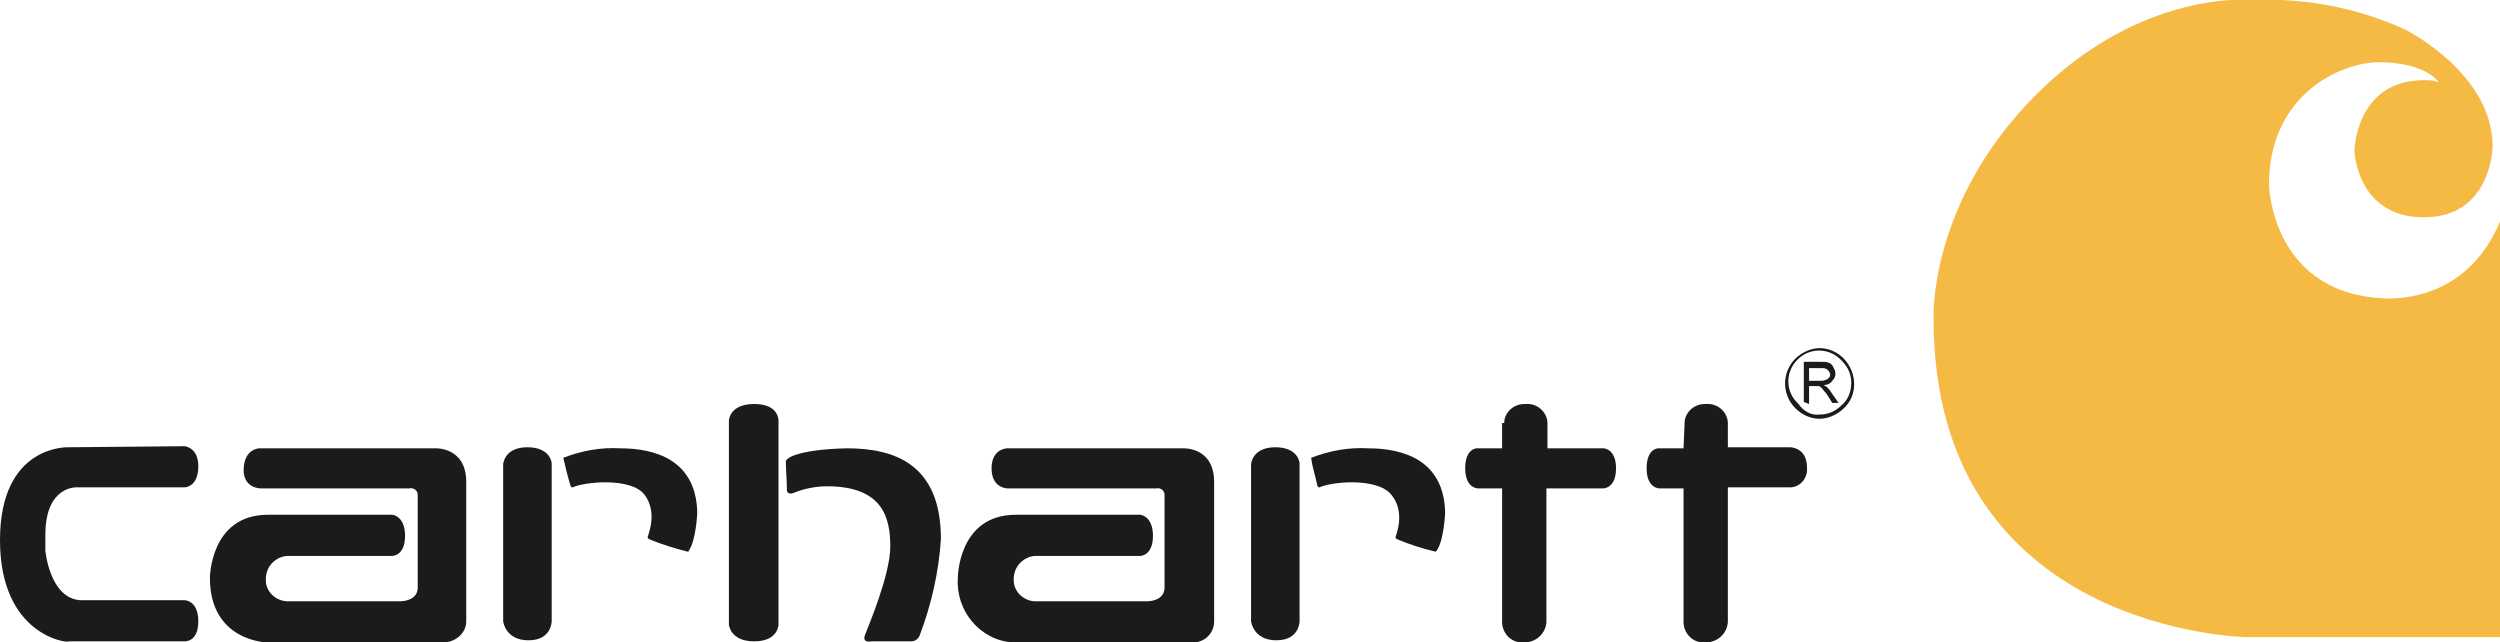 <?xml version="1.0" encoding="UTF-8"?> <!-- Generator: Adobe Illustrator 22.1.0, SVG Export Plug-In . SVG Version: 6.00 Build 0) --> <svg xmlns="http://www.w3.org/2000/svg" xmlns:xlink="http://www.w3.org/1999/xlink" id="Layer_1" x="0px" y="0px" viewBox="0 0 237 60.9" style="enable-background:new 0 0 237 60.9;" xml:space="preserve"> <style type="text/css"> .st0{fill:#F4BA44;} .st1{fill:#1C1B1A;} </style> <title>Carhartt</title> <path class="st0" d="M237,21v39.4h-24c0,0-29.7-0.4-29.7-30.2c0,0-0.5-10.9,9.6-21.1S213.5,0,213.5,0c5-0.2,9.9,0.7,14.5,2.8 c0,0,8.3,4.1,8.3,11.1c0,0-0.1,6.7-6.5,6.7s-6.6-6.3-6.6-6.3s0.1-6.7,6.6-6.7c0.5,0,0.9,0,1.4,0.2c0,0-1.2-1.9-5.7-1.9 c-3.5,0-10.4,3-10.4,11.6c0,0,0.2,10.8,11.7,10.8C226.8,28.2,233.8,28.7,237,21L237,21z"></path> <path class="st1" d="M172.5,39.3c0.8,0,1.5-0.3,2.1-0.9l0,0c0.6-0.5,0.9-1.3,0.9-2.1s-0.3-1.5-0.9-2.1l0,0c-1.1-1.2-2.9-1.3-4.1-0.2 c-1.2,1.1-1.3,2.9-0.2,4.1c0.1,0.1,0.1,0.1,0.2,0.2l0,0C171,39,171.7,39.4,172.5,39.3L172.5,39.3z M174.8,38.7c-0.6,0.6-1.5,1-2.3,1 c-0.9,0-1.7-0.4-2.3-1l0,0c-1.3-1.3-1.3-3.4,0-4.7c0.6-0.6,1.5-1,2.3-1c0.9,0,1.7,0.4,2.3,1l0,0C176.1,35.4,176.1,37.5,174.8,38.7 L174.8,38.7z"></path> <path class="st1" d="M171.5,34.9h1.2c0.2,0,0.4,0,0.6,0.2c0.1,0.1,0.2,0.3,0.2,0.4c0,0.1,0,0.2-0.1,0.3s-0.2,0.2-0.3,0.2 c-0.2,0.1-0.4,0.1-0.5,0.1h-1.1L171.5,34.9L171.5,34.9z M171.5,38.3v-1.7h0.6c0.1,0,0.2,0,0.3,0s0.2,0.1,0.2,0.1 c0.1,0.1,0.2,0.2,0.2,0.2c0.1,0.2,0.3,0.3,0.4,0.5l0.5,0.8h0.6l-0.7-1c-0.1-0.2-0.3-0.4-0.4-0.5c-0.1-0.1-0.2-0.1-0.3-0.2 c0.3,0,0.6-0.1,0.8-0.4c0.2-0.2,0.3-0.4,0.3-0.7c0-0.2-0.1-0.4-0.2-0.6c-0.1-0.2-0.2-0.3-0.4-0.4c-0.2-0.1-0.5-0.1-0.8-0.1H171v3.8 L171.5,38.3z"></path> <path class="st1" d="M17.5,60.8h-11C6.5,61,0,60.3,0,51.2s6.5-8.8,6.5-8.8l11-0.1c0,0,1.3,0.1,1.3,1.9c0,2-1.3,2-1.3,2H7.3 c0,0-3-0.2-3,4.5c0,2.9,0,1.5,0,1.5s0.4,4.5,3.3,4.7h9.9c0,0,1.3,0,1.3,2S17.5,60.8,17.5,60.8z"></path> <path class="st1" d="M24.7,46.3h14.1c0.4-0.1,0.8,0.2,0.8,0.6c0,0.1,0,0.2,0,0.3v8.5C39.6,57,38,57,38,57H27.5 c-1.2,0.1-2.3-0.8-2.3-2v-0.1c0-1.2,0.9-2.1,2-2.2c0.1,0,0.2,0,0.3,0h9.7c0,0,1.2,0,1.2-1.9s-1.2-2-1.2-2s-7.7,0-11.8,0 c-5.5,0-5.5,6-5.5,6c0,6,5.4,6.1,5.4,6.1H42c1.2,0,2.2-0.9,2.2-2c0-0.1,0-0.2,0-0.3V45.7c0-3.4-3-3.2-3-3.2H24.6c0,0-1.4,0-1.5,1.9 S24.7,46.3,24.7,46.3L24.7,46.3z"></path> <path class="st1" d="M47.7,44c0,0,0.1-1.6,2.3-1.6s2.3,1.5,2.3,1.5v15c0,0,0,1.8-2.2,1.8s-2.4-1.8-2.4-1.8L47.7,44L47.7,44z"></path> <path class="st1" d="M53.4,43.4C53.4,43.3,53.4,43.3,53.4,43.4c1.8-0.7,3.6-1,5.4-0.9c3.3,0,7.2,1.1,7.3,6.1c0,0-0.1,2.6-0.8,3.6 c0,0,0,0.1-0.1,0.1c-1.2-0.3-2.5-0.7-3.7-1.2c-0.1-0.1-0.1-0.1-0.1-0.2s1-2.3-0.3-4s-5.8-1.2-6.8-0.7c-0.1,0-0.1,0-0.2-0.1l0,0 C53.8,45.1,53.6,44.3,53.4,43.4L53.4,43.4z"></path> <path class="st1" d="M69.1,39.9c0,0,0-1.6,2.4-1.6s2.3,1.6,2.3,1.6v19.3c0,0,0,1.6-2.3,1.6s-2.4-1.6-2.4-1.6V39.9z"></path> <path class="st1" d="M74.5,43.7c0,0,0-0.1,0.3-0.3c0,0,1-0.8,5.5-0.9c4.5,0,8.9,1.5,8.9,8.6c-0.2,3.1-0.9,6.2-2,9.1 c-0.1,0.3-0.4,0.6-0.8,0.6h-3.8c0,0-0.9,0.2-0.6-0.6s2.4-5.7,2.4-8.4s-0.7-5.7-6-5.7c-1,0-2.1,0.2-3.1,0.6c0,0-0.6,0.3-0.7-0.2 C74.6,45.5,74.5,44.6,74.5,43.7L74.5,43.7z"></path> <path class="st1" d="M142.6,40.1c0-1,0.9-1.8,1.9-1.8h0.1c1.1-0.1,2,0.7,2.1,1.7c0,0,0,0,0,0.1v2.4h5.3c0,0,1.2,0,1.2,1.9 s-1.2,1.9-1.2,1.9h-5.4V59c-0.1,1.1-1,1.9-2.1,1.9c-1.1,0.1-2-0.7-2.1-1.8V59V46.3h-2.3c0,0-1.2,0-1.2-1.9s1.1-1.9,1.1-1.9h2.4v-2.4 H142.6z"></path> <path class="st1" d="M159.7,40.1c0-1,0.9-1.8,1.9-1.8h0.1c1.1-0.1,2,0.7,2.1,1.7c0,0,0,0,0,0.1v2.3h5.9c0,0,1.6,0,1.6,1.9 c0.1,0.9-0.5,1.8-1.5,1.9h-0.1h-5.9V59c-0.1,1.1-1,1.9-2.1,1.9c-1.1,0.1-2-0.7-2.1-1.8V59V46.3h-2.3c0,0-1.2,0-1.2-1.9 s1.1-1.9,1.1-1.9h2.4L159.7,40.1L159.7,40.1z"></path> <path class="st1" d="M118.6,44c0,0,0.1-1.6,2.3-1.6s2.3,1.5,2.3,1.5v15c0,0,0,1.8-2.2,1.8s-2.4-1.8-2.4-1.8L118.6,44L118.6,44z"></path> <path class="st1" d="M124.3,43.4C124.3,43.3,124.3,43.3,124.3,43.4c1.8-0.7,3.6-1,5.4-0.9c3.3,0,7.2,1.1,7.3,6.1 c0,0-0.1,2.6-0.8,3.6l-0.1,0.1c-1.3-0.3-2.5-0.7-3.7-1.2c-0.1-0.1-0.1-0.1-0.1-0.2s1-2.3-0.4-4s-5.8-1.2-6.8-0.7 c-0.1,0-0.1,0-0.2-0.1l0,0C124.7,45.1,124.4,44.3,124.3,43.4L124.3,43.4z"></path> <path class="st1" d="M95.5,46.3h14.1c0.4-0.1,0.8,0.2,0.8,0.6c0,0.1,0,0.2,0,0.3v8.5c0,1.3-1.6,1.3-1.6,1.3H98.4 c-1.2,0.1-2.3-0.8-2.3-2v-0.1c0-1.2,0.9-2.1,2-2.2c0.1,0,0.2,0,0.3,0h9.7c0,0,1.2,0,1.2-1.9s-1.2-2-1.2-2s-7.7,0-11.8,0 c-5.5,0-5.5,6-5.5,6c-0.2,3.1,2.1,5.9,5.2,6.1c0.1,0,0.1,0,0.2,0h16.7c1.2,0.1,2.2-0.8,2.2-2c0-0.1,0-0.2,0-0.3V45.7 c0-3.4-3-3.2-3-3.2H95.5c0,0-1.5,0-1.5,1.9S95.5,46.3,95.5,46.3L95.5,46.3z"></path> </svg> 